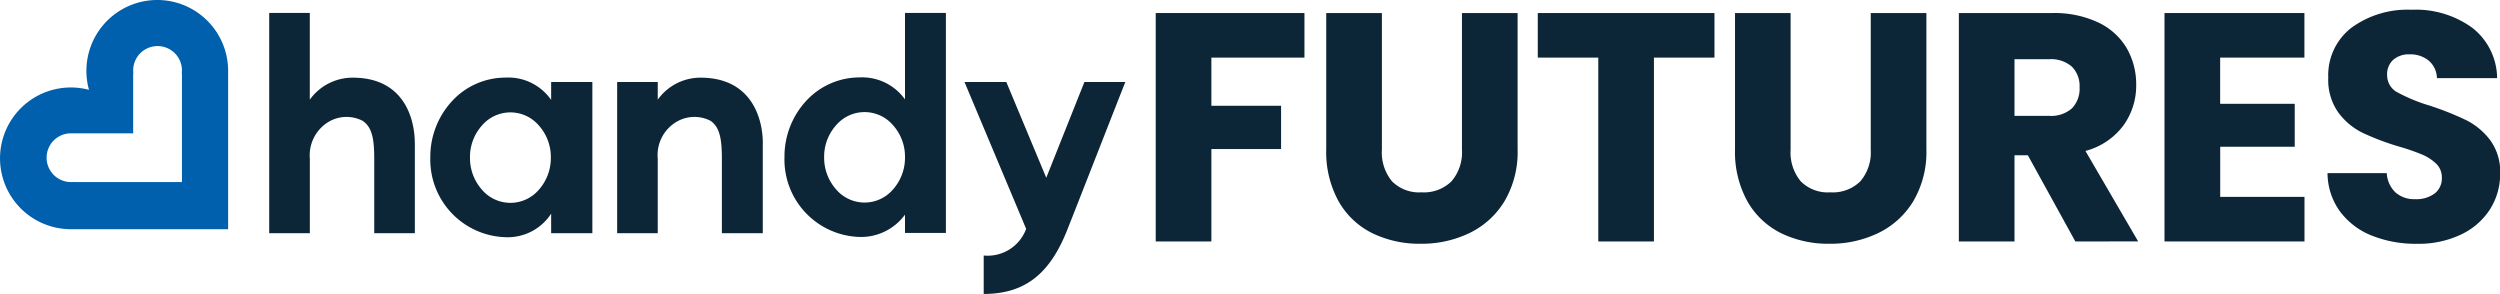 <svg xmlns="http://www.w3.org/2000/svg" xmlns:xlink="http://www.w3.org/1999/xlink" width="191.635" height="22.532" viewBox="0 0 191.635 22.532"><defs><clipPath id="clip-path"><rect id="Rectangle_683" data-name="Rectangle 683" width="191.635" height="22.532" transform="translate(0 0)" fill="none"></rect></clipPath></defs><g id="Group_21950" data-name="Group 21950" transform="translate(0 0)"><g id="Group_21949" data-name="Group 21949" clip-path="url(#clip-path)"><path id="Path_268" data-name="Path 268" d="M31.8,10.989v6.887H28.687V12.2c0-1.5-.143-2.446-.9-2.945a2.709,2.709,0,0,0-2.493.024,2.993,2.993,0,0,0-1.544,2.874v5.723H20.636V.99h3.111V7.64a4.041,4.041,0,0,1,3.3-1.686c3.919,0,4.75,3.135,4.75,5.035" fill="#0c2537"></path><path id="Path_269" data-name="Path 269" d="M42.248,6.287h3.159v11.59H42.248v-1.5a3.968,3.968,0,0,1-3.515,1.805,5.948,5.948,0,0,1-5.747-6.128,6.277,6.277,0,0,1,1.662-4.3,5.565,5.565,0,0,1,4.085-1.805,4,4,0,0,1,3.515,1.71Zm-.95,8.265a3.657,3.657,0,0,0,.926-2.47,3.613,3.613,0,0,0-.926-2.47,2.867,2.867,0,0,0-4.346,0,3.613,3.613,0,0,0-.926,2.47,3.657,3.657,0,0,0,.926,2.47,2.867,2.867,0,0,0,4.346,0" fill="#0c2537"></path><path id="Path_270" data-name="Path 270" d="M58.47,10.989v6.887H55.335V12.2c0-1.5-.142-2.446-.879-2.945a2.707,2.707,0,0,0-2.493.024,2.955,2.955,0,0,0-1.544,2.874v5.723H47.308V6.287h3.111V7.64A4.023,4.023,0,0,1,53.7,5.954c3.919,0,4.774,3.135,4.774,5.035" fill="#0c2537"></path><path id="Path_271" data-name="Path 271" d="M60.134,12.034a6.277,6.277,0,0,1,1.662-4.3,5.565,5.565,0,0,1,4.085-1.8,4.039,4.039,0,0,1,3.491,1.686V.991h3.135V17.853H69.372v-1.4a4.173,4.173,0,0,1-3.491,1.71,5.934,5.934,0,0,1-5.747-6.128m8.312,2.494a3.657,3.657,0,0,0,.926-2.47,3.613,3.613,0,0,0-.926-2.47,2.867,2.867,0,0,0-4.346,0,3.613,3.613,0,0,0-.926,2.47,3.657,3.657,0,0,0,.926,2.47,2.867,2.867,0,0,0,4.346,0" fill="#0c2537"></path><path id="Path_272" data-name="Path 272" d="M83.124,6.287h3.135c-2.185,5.557-4.417,11.281-4.584,11.661-1.33,3.159-3.23,4.584-6.27,4.584V19.587a3.147,3.147,0,0,0,3.254-2.043L73.933,6.287h3.206L80.2,13.626Z" fill="#0c2537"></path><path id="Path_273" data-name="Path 273" d="M17.487,5.432A5.432,5.432,0,1,0,6.821,6.885,5.432,5.432,0,1,0,5.432,17.569H17.487V5.509l0,0c0-.026,0-.053,0-.079m-3.54.209v8.318H5.63v-.01a1.679,1.679,0,0,1-.188.01,1.869,1.869,0,1,1,0-3.739c.063,0,.126,0,.188.009V10.22h4.578V5.641h.016a1.909,1.909,0,0,1-.016-.24,1.869,1.869,0,1,1,3.739,0,1.909,1.909,0,0,1-.016.24Z" fill="#0060ad"></path><path id="Path_274" data-name="Path 274" d="M99.991,1V4.416H92.857V8.108H98.2v3.317H92.857v7.084H88.591V1Z" fill="#0c2537"></path><path id="Path_275" data-name="Path 275" d="M105.927,1V11.475a3.466,3.466,0,0,0,.774,2.42,2.915,2.915,0,0,0,2.269.847,3,3,0,0,0,2.295-.847,3.4,3.4,0,0,0,.8-2.42V1h4.266V11.45a7.432,7.432,0,0,1-1,3.966,6.376,6.376,0,0,1-2.681,2.444,8.422,8.422,0,0,1-3.754.824,8.216,8.216,0,0,1-3.705-.811,6.043,6.043,0,0,1-2.582-2.444,7.807,7.807,0,0,1-.948-3.979V1Z" fill="#0c2537"></path><path id="Path_276" data-name="Path 276" d="M131.421,1V4.416h-4.64V18.509h-4.266V4.416h-4.639V1Z" fill="#0c2537"></path><path id="Path_277" data-name="Path 277" d="M137.257,1V11.475a3.466,3.466,0,0,0,.774,2.42,2.915,2.915,0,0,0,2.269.847A3,3,0,0,0,142.6,13.9a3.4,3.4,0,0,0,.8-2.42V1h4.266V11.45a7.432,7.432,0,0,1-1,3.966,6.376,6.376,0,0,1-2.681,2.444,8.422,8.422,0,0,1-3.754.824,8.216,8.216,0,0,1-3.705-.811,6.044,6.044,0,0,1-2.582-2.444,7.807,7.807,0,0,1-.948-3.979V1Z" fill="#0c2537"></path><path id="Path_278" data-name="Path 278" d="M159.083,18.509,155.442,11.9h-1.023v6.611h-4.266V1h7.16a7.886,7.886,0,0,1,3.529.724A4.984,4.984,0,0,1,163.025,3.7a5.538,5.538,0,0,1,.723,2.806,5.208,5.208,0,0,1-.985,3.118,5.3,5.3,0,0,1-2.906,1.946l4.041,6.935ZM154.419,8.88h2.644a2.419,2.419,0,0,0,1.759-.574,2.168,2.168,0,0,0,.586-1.621,2.1,2.1,0,0,0-.586-1.572,2.423,2.423,0,0,0-1.759-.573h-2.644Z" fill="#0c2537"></path><path id="Path_279" data-name="Path 279" d="M170.184,4.415V7.957H175.9v3.292h-5.712v3.842h6.46v3.417H165.917V1h10.726V4.415Z" fill="#0c2537"></path><path id="Path_280" data-name="Path 280" d="M181.807,18.06a5.6,5.6,0,0,1-2.432-1.846,5.037,5.037,0,0,1-.961-2.943h4.541a2.2,2.2,0,0,0,.673,1.484,2.163,2.163,0,0,0,1.5.511,2.341,2.341,0,0,0,1.5-.436,1.459,1.459,0,0,0,.549-1.21,1.437,1.437,0,0,0-.436-1.073,3.55,3.55,0,0,0-1.073-.7,17.131,17.131,0,0,0-1.809-.623,19.714,19.714,0,0,1-2.769-1.049,5.112,5.112,0,0,1-1.845-1.546,4.308,4.308,0,0,1-.774-2.669,4.591,4.591,0,0,1,1.771-3.829A7.286,7.286,0,0,1,184.85.748a7.364,7.364,0,0,1,4.664,1.385,4.955,4.955,0,0,1,1.9,3.854H186.8a1.809,1.809,0,0,0-.624-1.335,2.2,2.2,0,0,0-1.471-.486,1.828,1.828,0,0,0-1.247.412,1.48,1.48,0,0,0-.475,1.184,1.47,1.47,0,0,0,.8,1.323,13.117,13.117,0,0,0,2.5,1.023,22.962,22.962,0,0,1,2.756,1.1,5.252,5.252,0,0,1,1.834,1.522,4.073,4.073,0,0,1,.773,2.568,5.045,5.045,0,0,1-.761,2.72,5.324,5.324,0,0,1-2.207,1.945,7.551,7.551,0,0,1-3.418.724,9,9,0,0,1-3.442-.624" fill="#0c2537"></path></g></g></svg>
